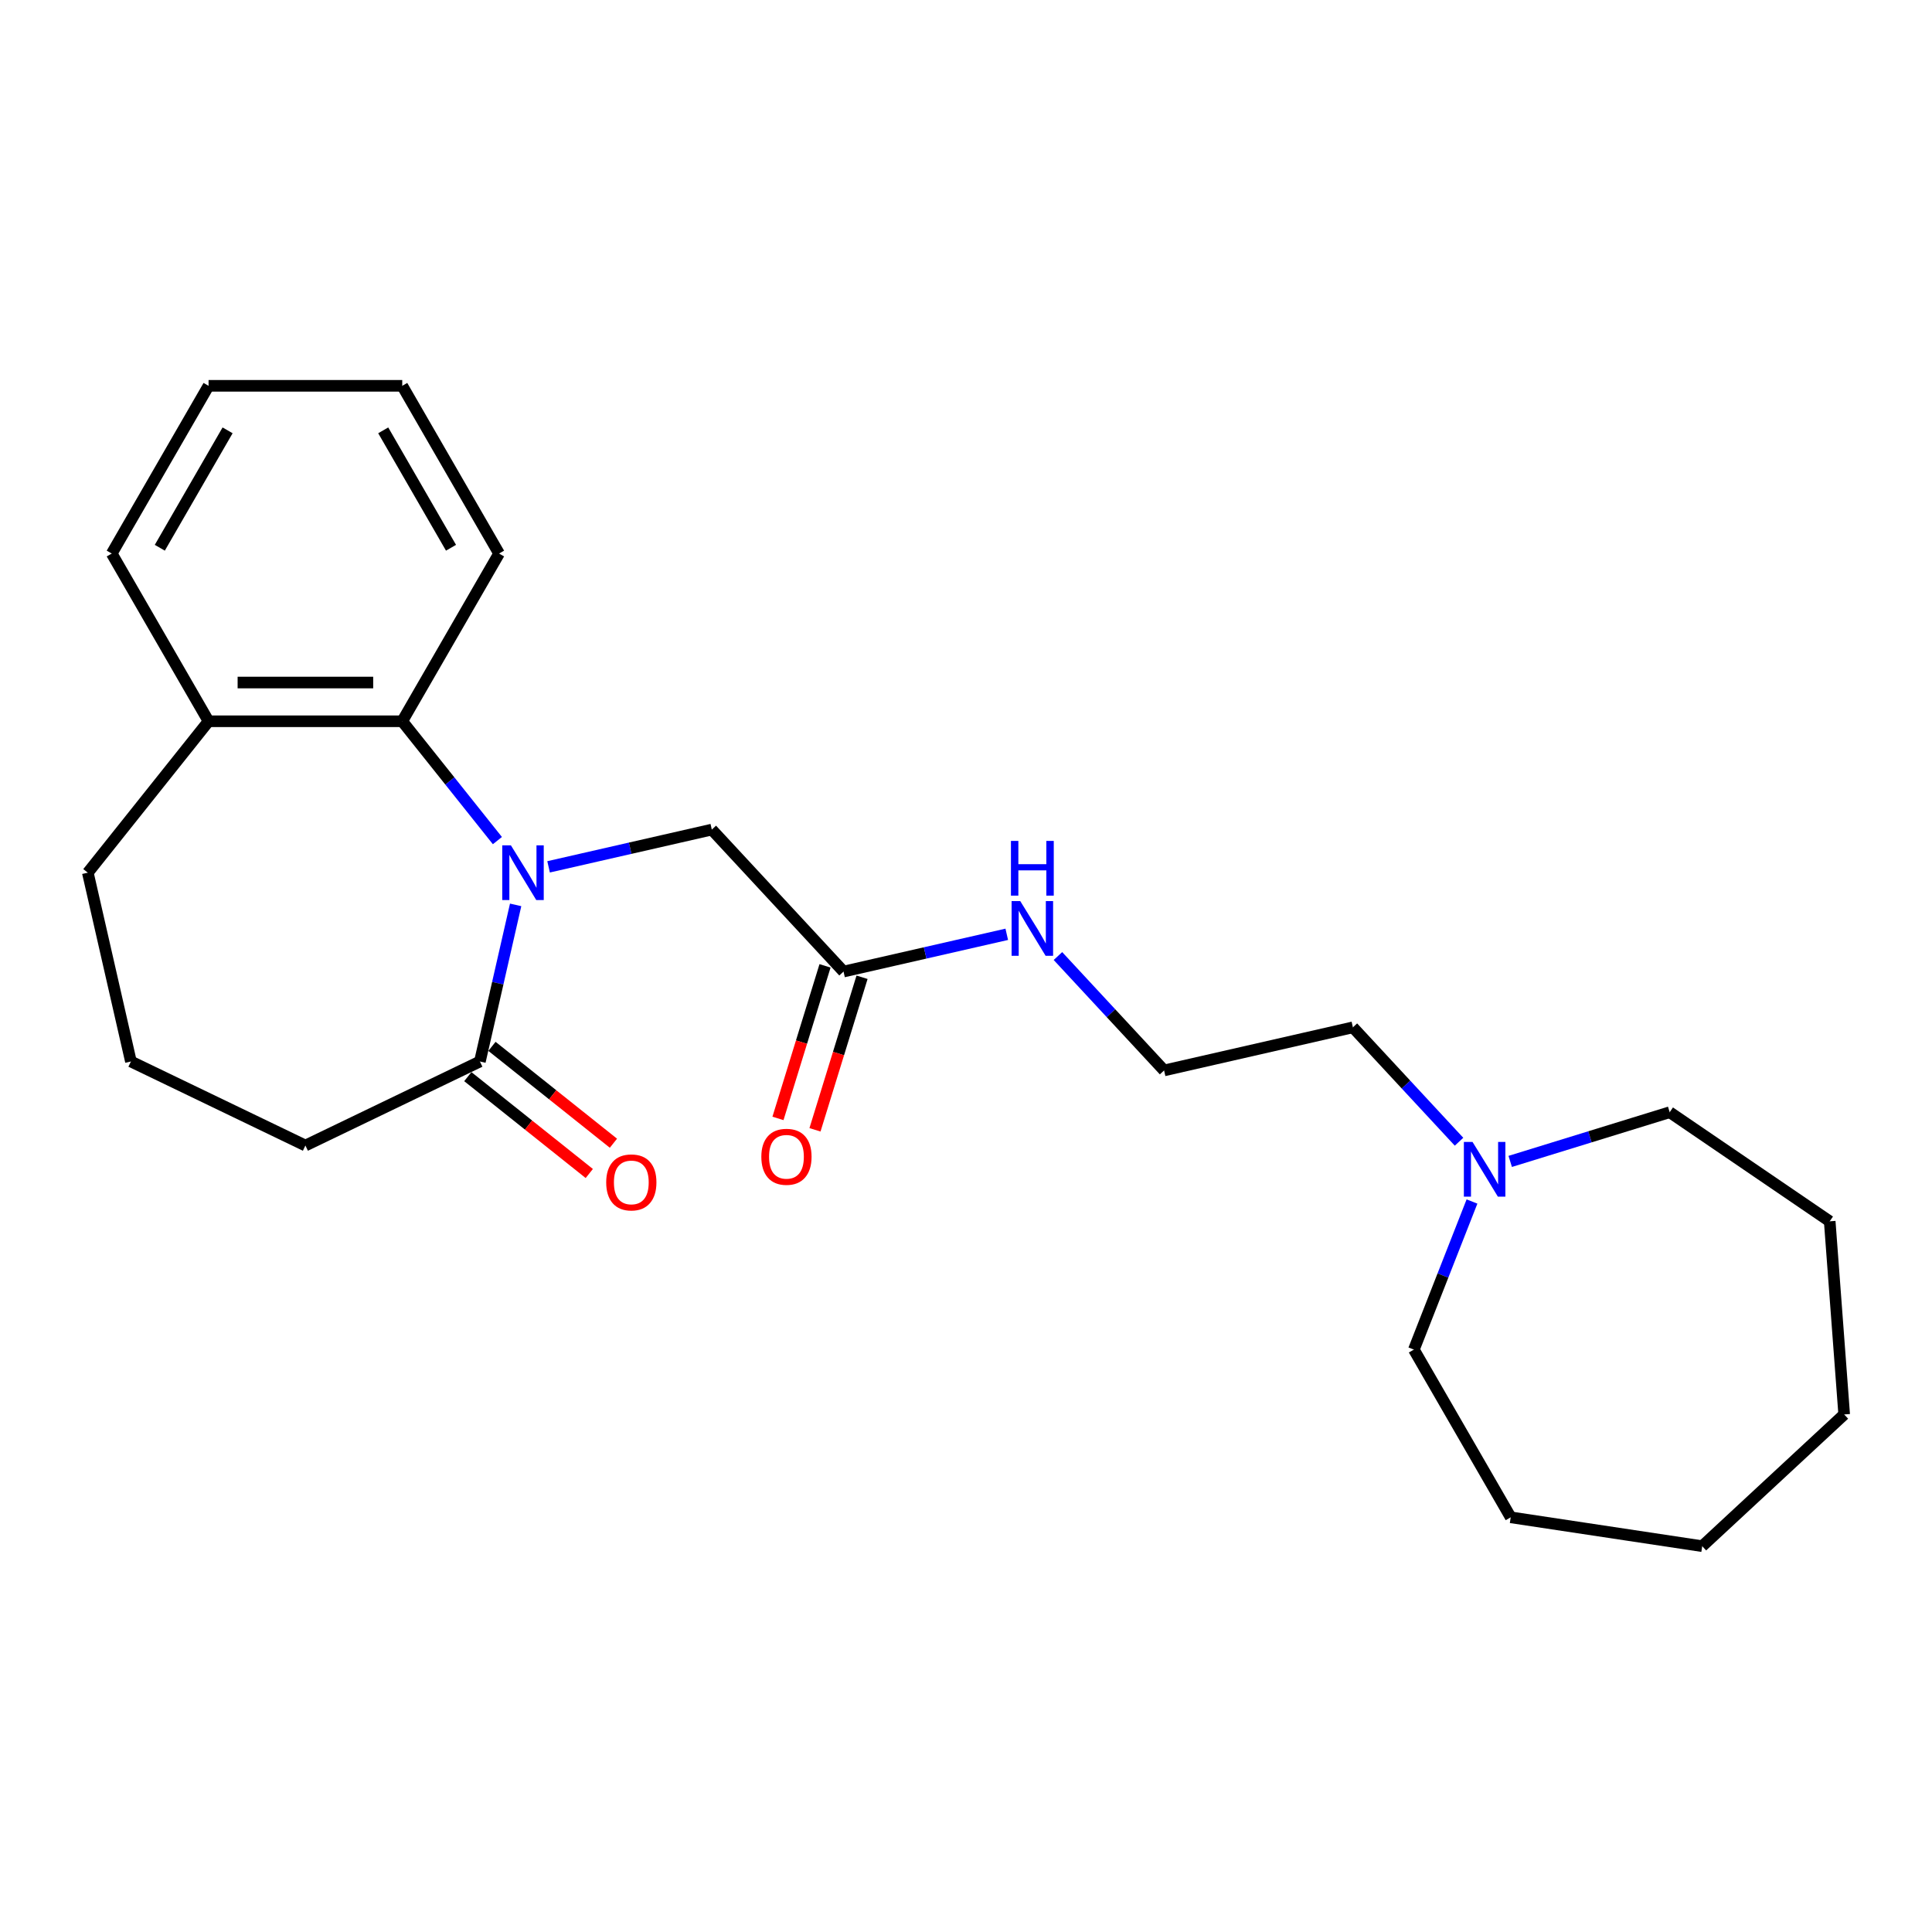 <?xml version='1.0' encoding='iso-8859-1'?>
<svg version='1.1' baseProfile='full'
              xmlns='http://www.w3.org/2000/svg'
                      xmlns:rdkit='http://www.rdkit.org/xml'
                      xmlns:xlink='http://www.w3.org/1999/xlink'
                  xml:space='preserve'
width='1000px' height='1000px' viewBox='0 0 1000 1000'>
<!-- END OF HEADER -->
<rect style='opacity:1.0;fill:#FFFFFF;stroke:none' width='1000' height='1000' x='0' y='0'> </rect>
<path class='bond-0' d='M 266.896,468.366 L 257.645,508.898' style='fill:none;fill-rule:evenodd;stroke:#0000FF;stroke-width:6px;stroke-linecap:butt;stroke-linejoin:miter;stroke-opacity:1' />
<path class='bond-0' d='M 257.645,508.898 L 248.393,549.43' style='fill:none;fill-rule:evenodd;stroke:#000000;stroke-width:6px;stroke-linecap:butt;stroke-linejoin:miter;stroke-opacity:1' />
<path class='bond-1' d='M 257.454,435.09 L 232.826,404.208' style='fill:none;fill-rule:evenodd;stroke:#0000FF;stroke-width:6px;stroke-linecap:butt;stroke-linejoin:miter;stroke-opacity:1' />
<path class='bond-1' d='M 232.826,404.208 L 208.199,373.327' style='fill:none;fill-rule:evenodd;stroke:#000000;stroke-width:6px;stroke-linecap:butt;stroke-linejoin:miter;stroke-opacity:1' />
<path class='bond-2' d='M 283.946,448.677 L 326.188,439.035' style='fill:none;fill-rule:evenodd;stroke:#0000FF;stroke-width:6px;stroke-linecap:butt;stroke-linejoin:miter;stroke-opacity:1' />
<path class='bond-2' d='M 326.188,439.035 L 368.43,429.394' style='fill:none;fill-rule:evenodd;stroke:#000000;stroke-width:6px;stroke-linecap:butt;stroke-linejoin:miter;stroke-opacity:1' />
<path class='bond-5' d='M 242.143,557.268 L 273.577,582.335' style='fill:none;fill-rule:evenodd;stroke:#000000;stroke-width:6px;stroke-linecap:butt;stroke-linejoin:miter;stroke-opacity:1' />
<path class='bond-5' d='M 273.577,582.335 L 305.011,607.403' style='fill:none;fill-rule:evenodd;stroke:#FF0000;stroke-width:6px;stroke-linecap:butt;stroke-linejoin:miter;stroke-opacity:1' />
<path class='bond-5' d='M 254.644,541.593 L 286.077,566.66' style='fill:none;fill-rule:evenodd;stroke:#000000;stroke-width:6px;stroke-linecap:butt;stroke-linejoin:miter;stroke-opacity:1' />
<path class='bond-5' d='M 286.077,566.66 L 317.511,591.728' style='fill:none;fill-rule:evenodd;stroke:#FF0000;stroke-width:6px;stroke-linecap:butt;stroke-linejoin:miter;stroke-opacity:1' />
<path class='bond-9' d='M 248.393,549.43 L 158.077,592.924' style='fill:none;fill-rule:evenodd;stroke:#000000;stroke-width:6px;stroke-linecap:butt;stroke-linejoin:miter;stroke-opacity:1' />
<path class='bond-6' d='M 208.199,373.327 L 107.955,373.327' style='fill:none;fill-rule:evenodd;stroke:#000000;stroke-width:6px;stroke-linecap:butt;stroke-linejoin:miter;stroke-opacity:1' />
<path class='bond-6' d='M 193.162,353.278 L 122.992,353.278' style='fill:none;fill-rule:evenodd;stroke:#000000;stroke-width:6px;stroke-linecap:butt;stroke-linejoin:miter;stroke-opacity:1' />
<path class='bond-12' d='M 208.199,373.327 L 258.321,286.513' style='fill:none;fill-rule:evenodd;stroke:#000000;stroke-width:6px;stroke-linecap:butt;stroke-linejoin:miter;stroke-opacity:1' />
<path class='bond-3' d='M 368.43,429.394 L 436.613,502.877' style='fill:none;fill-rule:evenodd;stroke:#000000;stroke-width:6px;stroke-linecap:butt;stroke-linejoin:miter;stroke-opacity:1' />
<path class='bond-7' d='M 427.034,499.923 L 414.855,539.405' style='fill:none;fill-rule:evenodd;stroke:#000000;stroke-width:6px;stroke-linecap:butt;stroke-linejoin:miter;stroke-opacity:1' />
<path class='bond-7' d='M 414.855,539.405 L 402.677,578.887' style='fill:none;fill-rule:evenodd;stroke:#FF0000;stroke-width:6px;stroke-linecap:butt;stroke-linejoin:miter;stroke-opacity:1' />
<path class='bond-7' d='M 446.192,505.832 L 434.013,545.314' style='fill:none;fill-rule:evenodd;stroke:#000000;stroke-width:6px;stroke-linecap:butt;stroke-linejoin:miter;stroke-opacity:1' />
<path class='bond-7' d='M 434.013,545.314 L 421.835,584.796' style='fill:none;fill-rule:evenodd;stroke:#FF0000;stroke-width:6px;stroke-linecap:butt;stroke-linejoin:miter;stroke-opacity:1' />
<path class='bond-8' d='M 436.613,502.877 L 478.855,493.236' style='fill:none;fill-rule:evenodd;stroke:#000000;stroke-width:6px;stroke-linecap:butt;stroke-linejoin:miter;stroke-opacity:1' />
<path class='bond-8' d='M 478.855,493.236 L 521.097,483.595' style='fill:none;fill-rule:evenodd;stroke:#0000FF;stroke-width:6px;stroke-linecap:butt;stroke-linejoin:miter;stroke-opacity:1' />
<path class='bond-4' d='M 755.193,590.956 L 727.725,561.353' style='fill:none;fill-rule:evenodd;stroke:#0000FF;stroke-width:6px;stroke-linecap:butt;stroke-linejoin:miter;stroke-opacity:1' />
<path class='bond-4' d='M 727.725,561.353 L 700.256,531.749' style='fill:none;fill-rule:evenodd;stroke:#000000;stroke-width:6px;stroke-linecap:butt;stroke-linejoin:miter;stroke-opacity:1' />
<path class='bond-13' d='M 781.685,601.146 L 822.957,588.416' style='fill:none;fill-rule:evenodd;stroke:#0000FF;stroke-width:6px;stroke-linecap:butt;stroke-linejoin:miter;stroke-opacity:1' />
<path class='bond-13' d='M 822.957,588.416 L 864.229,575.685' style='fill:none;fill-rule:evenodd;stroke:#000000;stroke-width:6px;stroke-linecap:butt;stroke-linejoin:miter;stroke-opacity:1' />
<path class='bond-14' d='M 761.898,621.898 L 746.857,660.222' style='fill:none;fill-rule:evenodd;stroke:#0000FF;stroke-width:6px;stroke-linecap:butt;stroke-linejoin:miter;stroke-opacity:1' />
<path class='bond-14' d='M 746.857,660.222 L 731.816,698.546' style='fill:none;fill-rule:evenodd;stroke:#000000;stroke-width:6px;stroke-linecap:butt;stroke-linejoin:miter;stroke-opacity:1' />
<path class='bond-16' d='M 107.955,373.327 L 45.455,451.7' style='fill:none;fill-rule:evenodd;stroke:#000000;stroke-width:6px;stroke-linecap:butt;stroke-linejoin:miter;stroke-opacity:1' />
<path class='bond-17' d='M 107.955,373.327 L 57.834,286.513' style='fill:none;fill-rule:evenodd;stroke:#000000;stroke-width:6px;stroke-linecap:butt;stroke-linejoin:miter;stroke-opacity:1' />
<path class='bond-10' d='M 547.589,494.847 L 575.058,524.451' style='fill:none;fill-rule:evenodd;stroke:#0000FF;stroke-width:6px;stroke-linecap:butt;stroke-linejoin:miter;stroke-opacity:1' />
<path class='bond-10' d='M 575.058,524.451 L 602.526,554.055' style='fill:none;fill-rule:evenodd;stroke:#000000;stroke-width:6px;stroke-linecap:butt;stroke-linejoin:miter;stroke-opacity:1' />
<path class='bond-15' d='M 158.077,592.924 L 67.761,549.43' style='fill:none;fill-rule:evenodd;stroke:#000000;stroke-width:6px;stroke-linecap:butt;stroke-linejoin:miter;stroke-opacity:1' />
<path class='bond-11' d='M 602.526,554.055 L 700.256,531.749' style='fill:none;fill-rule:evenodd;stroke:#000000;stroke-width:6px;stroke-linecap:butt;stroke-linejoin:miter;stroke-opacity:1' />
<path class='bond-18' d='M 258.321,286.513 L 208.199,199.7' style='fill:none;fill-rule:evenodd;stroke:#000000;stroke-width:6px;stroke-linecap:butt;stroke-linejoin:miter;stroke-opacity:1' />
<path class='bond-18' d='M 233.44,283.515 L 198.354,222.746' style='fill:none;fill-rule:evenodd;stroke:#000000;stroke-width:6px;stroke-linecap:butt;stroke-linejoin:miter;stroke-opacity:1' />
<path class='bond-20' d='M 864.229,575.685 L 947.054,632.154' style='fill:none;fill-rule:evenodd;stroke:#000000;stroke-width:6px;stroke-linecap:butt;stroke-linejoin:miter;stroke-opacity:1' />
<path class='bond-19' d='M 731.816,698.546 L 781.938,785.36' style='fill:none;fill-rule:evenodd;stroke:#000000;stroke-width:6px;stroke-linecap:butt;stroke-linejoin:miter;stroke-opacity:1' />
<path class='bond-24' d='M 67.761,549.43 L 45.455,451.7' style='fill:none;fill-rule:evenodd;stroke:#000000;stroke-width:6px;stroke-linecap:butt;stroke-linejoin:miter;stroke-opacity:1' />
<path class='bond-25' d='M 57.834,286.513 L 107.955,199.7' style='fill:none;fill-rule:evenodd;stroke:#000000;stroke-width:6px;stroke-linecap:butt;stroke-linejoin:miter;stroke-opacity:1' />
<path class='bond-25' d='M 82.715,283.515 L 117.8,222.746' style='fill:none;fill-rule:evenodd;stroke:#000000;stroke-width:6px;stroke-linecap:butt;stroke-linejoin:miter;stroke-opacity:1' />
<path class='bond-21' d='M 208.199,199.7 L 107.955,199.7' style='fill:none;fill-rule:evenodd;stroke:#000000;stroke-width:6px;stroke-linecap:butt;stroke-linejoin:miter;stroke-opacity:1' />
<path class='bond-23' d='M 781.938,785.36 L 881.062,800.3' style='fill:none;fill-rule:evenodd;stroke:#000000;stroke-width:6px;stroke-linecap:butt;stroke-linejoin:miter;stroke-opacity:1' />
<path class='bond-22' d='M 947.054,632.154 L 954.545,732.117' style='fill:none;fill-rule:evenodd;stroke:#000000;stroke-width:6px;stroke-linecap:butt;stroke-linejoin:miter;stroke-opacity:1' />
<path class='bond-26' d='M 954.545,732.117 L 881.062,800.3' style='fill:none;fill-rule:evenodd;stroke:#000000;stroke-width:6px;stroke-linecap:butt;stroke-linejoin:miter;stroke-opacity:1' />
<path  class='atom-0' d='M 264.44 437.54
L 273.72 452.54
Q 274.64 454.02, 276.12 456.7
Q 277.6 459.38, 277.68 459.54
L 277.68 437.54
L 281.44 437.54
L 281.44 465.86
L 277.56 465.86
L 267.6 449.46
Q 266.44 447.54, 265.2 445.34
Q 264 443.14, 263.64 442.46
L 263.64 465.86
L 259.96 465.86
L 259.96 437.54
L 264.44 437.54
' fill='#0000FF'/>
<path  class='atom-5' d='M 762.179 591.072
L 771.459 606.072
Q 772.379 607.552, 773.859 610.232
Q 775.339 612.912, 775.419 613.072
L 775.419 591.072
L 779.179 591.072
L 779.179 619.392
L 775.299 619.392
L 765.339 602.992
Q 764.179 601.072, 762.939 598.872
Q 761.739 596.672, 761.379 595.992
L 761.379 619.392
L 757.699 619.392
L 757.699 591.072
L 762.179 591.072
' fill='#0000FF'/>
<path  class='atom-6' d='M 313.767 612.011
Q 313.767 605.211, 317.127 601.411
Q 320.487 597.611, 326.767 597.611
Q 333.047 597.611, 336.407 601.411
Q 339.767 605.211, 339.767 612.011
Q 339.767 618.891, 336.367 622.811
Q 332.967 626.691, 326.767 626.691
Q 320.527 626.691, 317.127 622.811
Q 313.767 618.931, 313.767 612.011
M 326.767 623.491
Q 331.087 623.491, 333.407 620.611
Q 335.767 617.691, 335.767 612.011
Q 335.767 606.451, 333.407 603.651
Q 331.087 600.811, 326.767 600.811
Q 322.447 600.811, 320.087 603.611
Q 317.767 606.411, 317.767 612.011
Q 317.767 617.731, 320.087 620.611
Q 322.447 623.491, 326.767 623.491
' fill='#FF0000'/>
<path  class='atom-8' d='M 394.066 598.747
Q 394.066 591.947, 397.426 588.147
Q 400.786 584.347, 407.066 584.347
Q 413.346 584.347, 416.706 588.147
Q 420.066 591.947, 420.066 598.747
Q 420.066 605.627, 416.666 609.547
Q 413.266 613.427, 407.066 613.427
Q 400.826 613.427, 397.426 609.547
Q 394.066 605.667, 394.066 598.747
M 407.066 610.227
Q 411.386 610.227, 413.706 607.347
Q 416.066 604.427, 416.066 598.747
Q 416.066 593.187, 413.706 590.387
Q 411.386 587.547, 407.066 587.547
Q 402.746 587.547, 400.386 590.347
Q 398.066 593.147, 398.066 598.747
Q 398.066 604.467, 400.386 607.347
Q 402.746 610.227, 407.066 610.227
' fill='#FF0000'/>
<path  class='atom-9' d='M 528.083 466.411
L 537.363 481.411
Q 538.283 482.891, 539.763 485.571
Q 541.243 488.251, 541.323 488.411
L 541.323 466.411
L 545.083 466.411
L 545.083 494.731
L 541.203 494.731
L 531.243 478.331
Q 530.083 476.411, 528.843 474.211
Q 527.643 472.011, 527.283 471.331
L 527.283 494.731
L 523.603 494.731
L 523.603 466.411
L 528.083 466.411
' fill='#0000FF'/>
<path  class='atom-9' d='M 523.263 435.259
L 527.103 435.259
L 527.103 447.299
L 541.583 447.299
L 541.583 435.259
L 545.423 435.259
L 545.423 463.579
L 541.583 463.579
L 541.583 450.499
L 527.103 450.499
L 527.103 463.579
L 523.263 463.579
L 523.263 435.259
' fill='#0000FF'/>
</svg>
